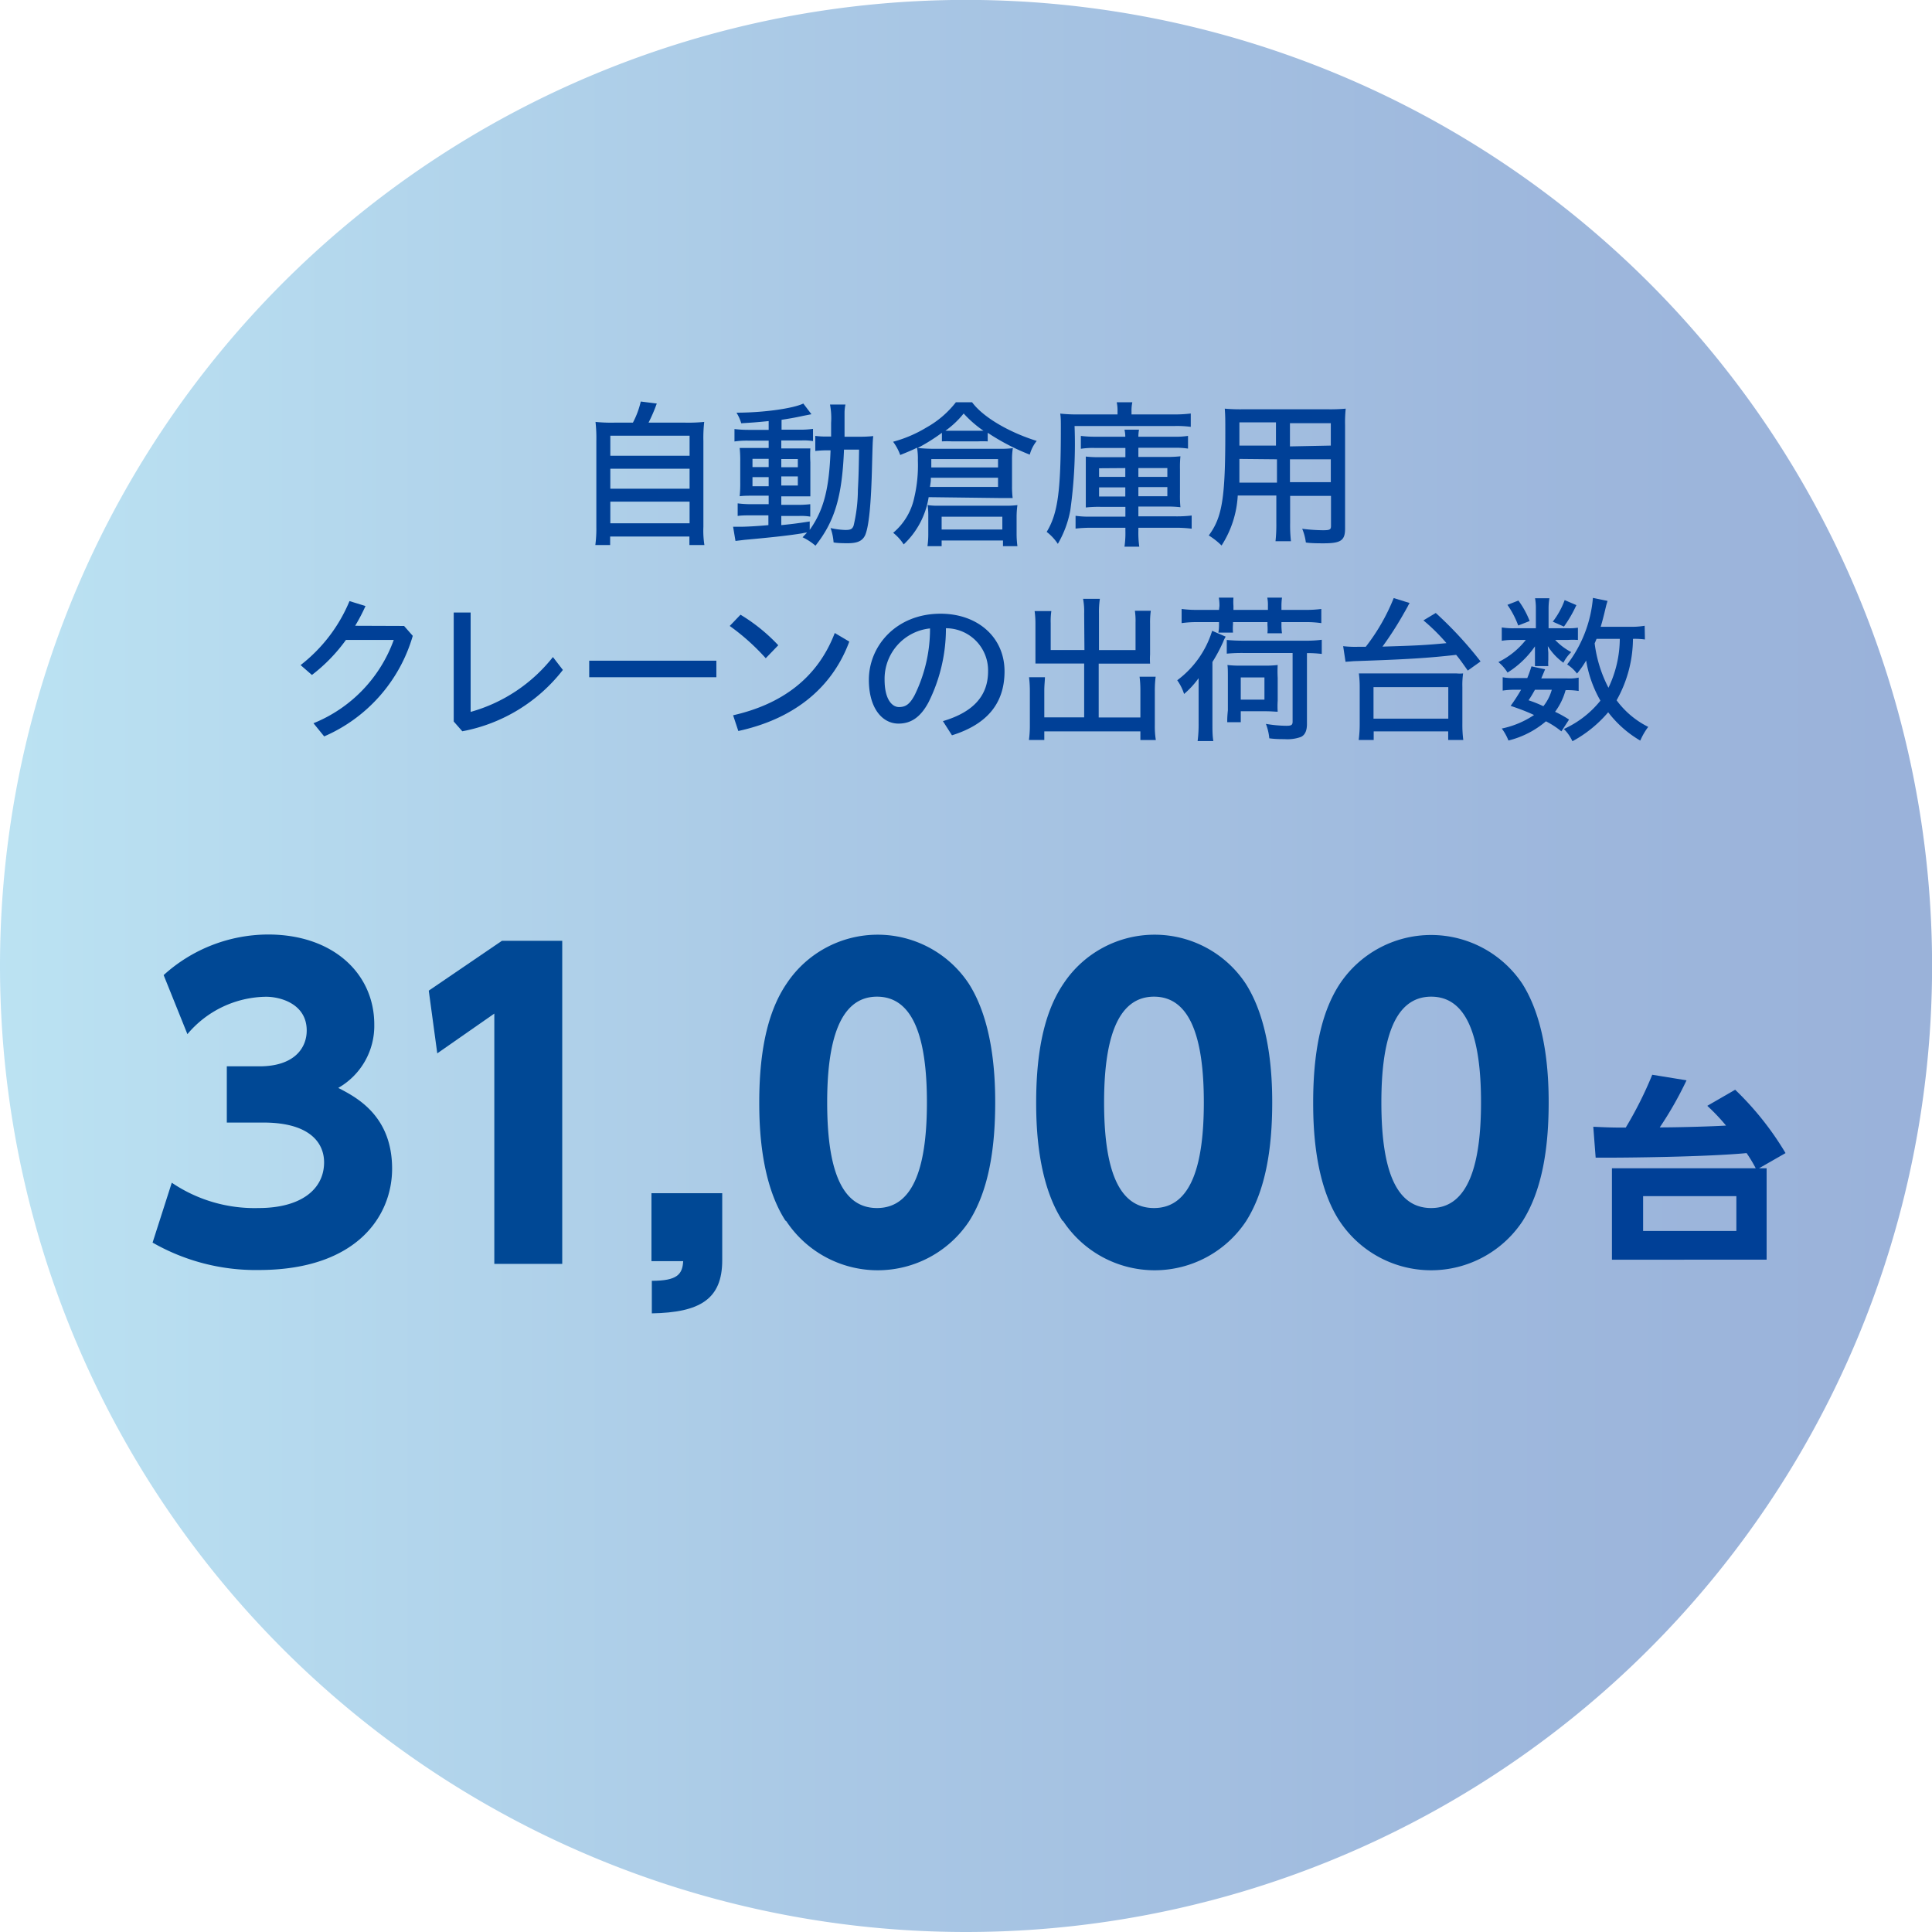 <svg xmlns="http://www.w3.org/2000/svg" xmlns:xlink="http://www.w3.org/1999/xlink" width="211.33" height="211.33" viewBox="0 0 211.33 211.33"><defs><style>.a{opacity:0.7;fill:url(#a);}.b{fill:#004097;}.c{fill:#004895;}</style><linearGradient id="a" y1="105.66" x2="211.33" y2="105.66" gradientUnits="userSpaceOnUse"><stop offset="0" stop-color="#9fd7ee"/><stop offset="0.42" stop-color="#86b2db"/><stop offset="0.78" stop-color="#759acf"/><stop offset="1" stop-color="#6f91ca"/></linearGradient></defs><title>plt_total-2</title><path class="a" d="M105.66,211.33A105.67,105.67,0,1,0,0,105.66,105.67,105.67,0,0,0,105.66,211.33"/><path class="b" d="M69.23,46.23a9.49,9.49,0,0,0,.86-2.31l1.75.22a17.45,17.45,0,0,1-.9,2.09h4a17.43,17.43,0,0,0,2.09-.08,15.45,15.45,0,0,0-.09,2.1v9.37a10.14,10.14,0,0,0,.11,2H75.41v-.93H66.74v.93H65.12a13.6,13.6,0,0,0,.11-2V48.25a15.82,15.82,0,0,0-.09-2.1,16.71,16.71,0,0,0,2.06.08Zm-2.47,3.62h8.67V47.66H66.76Zm0,3.61h8.67V51.27H66.76Zm0,3.78h8.67V54.87H66.76Z"/><path class="b" d="M84.08,46.06c-1.41.14-1.76.16-3,.24a4.64,4.64,0,0,0-.52-1.16c3,0,6.23-.47,7.31-1l.89,1.17-.87.17c-1.06.23-1.58.31-2.4.44V47h1.89a9.71,9.71,0,0,0,1.55-.09v1.34a5.9,5.9,0,0,0-1.28-.07H85.46v.87H87.2c.69,0,1.08,0,1.44,0a13.39,13.39,0,0,0,0,1.51v2.16c0,.82,0,1.34,0,1.57-.47,0-.74,0-1.54,0H85.46v.93h1.6a11.15,11.15,0,0,0,1.57-.07v1.36a6.07,6.07,0,0,0-1.26-.07H85.46v1c1-.1,1.65-.17,3.11-.4v.92c1.54-2.17,2.13-4.49,2.28-8.7h-.19a11.78,11.78,0,0,0-1.48.07V47.68a9.18,9.18,0,0,0,1.34.07h.39c0-.54,0-1,0-1.5a8.06,8.06,0,0,0-.12-2h1.69a4.23,4.23,0,0,0-.1.86c0,.1,0,1,0,2.66h1.57a13.41,13.41,0,0,0,1.57-.07c-.06.5-.07.9-.13,3.13-.1,4.36-.35,6.78-.76,7.72-.3.62-.84.87-1.9.87-.33,0-1.13,0-1.55-.09a5.79,5.79,0,0,0-.33-1.57,8.44,8.44,0,0,0,1.62.21c.57,0,.76-.1.9-.47a17.33,17.33,0,0,0,.47-3.92c.07-1.37.09-1.89.13-4.4H92.32c-.2,5.1-1,7.83-3.12,10.51a6.37,6.37,0,0,0-1.41-.92l.49-.52a3.23,3.23,0,0,0-.54.09l-.52.08c-1.28.19-2.91.37-5.77.63l-1,.12-.26-1.55c.29,0,.54,0,.78,0,.61,0,1.93-.07,3.08-.18V56.37H82.27c-.49,0-1.24,0-1.58.07V55.06a12,12,0,0,0,1.58.09h1.81v-.93H82.53c-.71,0-1.18,0-1.62.06a14.38,14.38,0,0,0,.06-1.6V50.55A13.52,13.52,0,0,0,80.91,49c.39,0,.94,0,1.64,0h1.53V48.2H81.89a9.18,9.18,0,0,0-1.55.09V46.93a12.8,12.8,0,0,0,1.57.09h2.17Zm-1.77,4.13v.9h1.77v-.9Zm0,2v1h1.77v-1Zm3.15-1.08h1.81v-.9H85.46Zm0,2h1.81v-1H85.46Z"/><path class="b" d="M101.58,54.38a9,9,0,0,1-2.73,5.17,5.21,5.21,0,0,0-1.15-1.27A6.85,6.85,0,0,0,100,54.45a15.33,15.33,0,0,0,.4-4.09,7.21,7.21,0,0,0-.09-1.39c-.48.24-.88.41-1.84.8a5.5,5.5,0,0,0-.78-1.45,14,14,0,0,0,3.65-1.56A10.63,10.63,0,0,0,104.56,44h1.77c1.19,1.62,4,3.27,7.07,4.23a4.13,4.13,0,0,0-.76,1.5,24.32,24.32,0,0,1-4.6-2.39v.94a10.17,10.17,0,0,0-1.08,0h-2.82a10,10,0,0,0-1.11,0v-.94A20,20,0,0,1,100.38,49a16.84,16.84,0,0,0,1.74.09h7.23a10.21,10.21,0,0,0,1.44-.07,7.46,7.46,0,0,0-.09,1.32v2.77a10,10,0,0,0,.07,1.37c-.31,0-.87,0-1.22,0ZM103,59.74h-1.55a9.35,9.35,0,0,0,.09-1.37V56.52a8.83,8.83,0,0,0-.07-1.27,7.81,7.81,0,0,0,1.17.07H110a9.43,9.43,0,0,0,1.29-.07,9.37,9.37,0,0,0-.09,1.24v1.88a10.1,10.1,0,0,0,.09,1.37h-1.58v-.62H103Zm-1.18-7.48c0,.35,0,.4-.1,1h7.45v-1Zm7.35-1.13v-.91h-7.3v.91ZM103,57.92h6.64v-1.4H103Zm3.87-10.8c.38,0,.43,0,.71,0a12.4,12.4,0,0,1-2.17-1.89,10,10,0,0,1-2,1.89c.28,0,.43,0,.77,0Z"/><path class="b" d="M122.24,45a4.12,4.12,0,0,0-.09-1h1.71a4.22,4.22,0,0,0-.09,1v.33h4.6a13.4,13.4,0,0,0,1.88-.1v1.46a11.49,11.49,0,0,0-1.8-.09H117.54a52.42,52.42,0,0,1-.47,9.25,11.41,11.41,0,0,1-1.36,3.64,5.4,5.4,0,0,0-1.22-1.31c1.22-2,1.55-4.44,1.55-11.28v-.26c0-.54,0-1-.07-1.4a15.93,15.93,0,0,0,2,.09h4.27ZM119.77,49a8.42,8.42,0,0,0-1.54.09V47.68a11.82,11.82,0,0,0,1.55.09h3.31A3.45,3.45,0,0,0,123,47h1.59a4.13,4.13,0,0,0-.07.77h3.9a8.85,8.85,0,0,0,1.53-.09v1.39a8.71,8.71,0,0,0-1.53-.09h-3.9v1h3a12.77,12.77,0,0,0,1.6-.07,11.92,11.92,0,0,0-.05,1.41v2.72a12.31,12.31,0,0,0,.05,1.44,12.46,12.46,0,0,0-1.6-.07h-3v1.07h4a13.6,13.6,0,0,0,1.83-.09v1.44a13.72,13.72,0,0,0-1.9-.1h-3.93v.35a10.49,10.49,0,0,0,.1,1.72H123a10.21,10.21,0,0,0,.1-1.74v-.33h-3.64a14.76,14.76,0,0,0-1.81.09V56.42a10.24,10.24,0,0,0,1.69.09h3.76V55.44h-2.72a12.43,12.43,0,0,0-1.61.07c0-.31,0-.76,0-1.48V51.34c0-.67,0-1.05,0-1.4a13,13,0,0,0,1.63.07h2.7V49Zm.45,2.22v.94h2.87V51.2Zm0,2.09v1h2.87v-1Zm4.3-1.15h3.17V51.2h-3.17Zm0,2.12h3.17v-1h-3.17Z"/><path class="b" d="M141.12,57.2a15.79,15.79,0,0,0,.09,2h-1.69a16.52,16.52,0,0,0,.09-2v-3h-4.22a11.21,11.21,0,0,1-1.77,5.47,7.91,7.91,0,0,0-1.4-1.1c1.48-2,1.81-4.11,1.81-11.23,0-1.42,0-1.86-.06-2.64a18.78,18.78,0,0,0,1.91.07h9.42a18.18,18.18,0,0,0,1.9-.07,14.49,14.49,0,0,0-.07,1.82v11.3c0,1.29-.45,1.61-2.34,1.61-.52,0-1.42,0-1.95-.09a5.68,5.68,0,0,0-.4-1.5,19.15,19.15,0,0,0,2.27.16c.75,0,.88-.07.88-.47V54.24h-4.47Zm-5.55-7c0,.5,0,.92,0,1.08,0,.85,0,1,0,1.25v.26h4.11V50.24Zm4-4h-4v1.88l0,.66h4Zm6,2.54V46.29h-4.47v2.54Zm-4.47,4h4.47V50.24h-4.47Z"/><path class="b" d="M44.2,68.47l.95,1.08a17.2,17.2,0,0,1-9.69,11l-1.17-1.44A15.51,15.51,0,0,0,43.07,70H37.84a18.33,18.33,0,0,1-3.72,3.83l-1.24-1.08a17.19,17.19,0,0,0,5.35-7l1.75.54a20.17,20.17,0,0,1-1.13,2.16Z"/><path class="b" d="M51.48,67V77.87a17.43,17.43,0,0,0,9-6l1.09,1.41a18.15,18.15,0,0,1-11,6.71l-.94-1.07V67Z"/><path class="b" d="M78.36,72.27v1.81H64.45V72.27Z"/><path class="b" d="M81,67.24a19.29,19.29,0,0,1,4.13,3.34L83.76,72a24.21,24.21,0,0,0-3.94-3.53Zm-.81,11c5.39-1.22,9.26-4.13,11.12-9l1.59.94c-2,5.38-6.43,8.54-12.14,9.78Z"/><path class="b" d="M103.14,78.88c3.39-1,4.94-2.83,4.94-5.45a4.61,4.61,0,0,0-4.61-4.71,18.06,18.06,0,0,1-1.9,8.09c-.92,1.73-2,2.34-3.29,2.34-1.76,0-3.24-1.66-3.24-4.79,0-3.71,3-7.23,7.84-7.23,4.09,0,7,2.6,7,6.3s-2.13,5.87-5.75,7Zm-6.38-4.54c0,2.23.86,3,1.57,3s1.17-.28,1.72-1.31a16.43,16.43,0,0,0,1.68-7.29A5.54,5.54,0,0,0,96.76,74.34Z"/><path class="b" d="M118.59,67.11a7.37,7.37,0,0,0-.12-1.61h1.84a9.48,9.48,0,0,0-.1,1.61v4h4v-3a7.77,7.77,0,0,0-.07-1.3h1.74a8.82,8.82,0,0,0-.08,1.39v3.39a7.47,7.47,0,0,0,0,1c-.35,0-.66,0-1.15,0h-4.47v5.89h4.56v-3a11.36,11.36,0,0,0-.09-1.46h1.76a12,12,0,0,0-.09,1.58v3.75a9.24,9.24,0,0,0,.11,1.6h-1.69V80H114.23v.94h-1.68a11.87,11.87,0,0,0,.1-1.6V75.66a12.35,12.35,0,0,0-.09-1.58h1.74c0,.28-.07.87-.07,1.46v2.93h4.36V72.58h-4.16c-.39,0-.79,0-1.17,0,0-.31,0-.69,0-1V68.26a9.88,9.88,0,0,0-.09-1.42H115a7.62,7.62,0,0,0-.07,1.32V71.1h3.69Z"/><path class="b" d="M131.11,76.08c0-.9,0-1.2,0-1.9a9.7,9.7,0,0,1-1.59,1.73,5.35,5.35,0,0,0-.75-1.5A10.61,10.61,0,0,0,132.59,69l1.48.64a3.49,3.49,0,0,0-.28.58,17.18,17.18,0,0,1-1.17,2.19v6.74c0,.64,0,1.34.1,1.91H131a14,14,0,0,0,.11-1.89Zm2.28-9.8a5.33,5.33,0,0,0-.07-.91h1.6a6.23,6.23,0,0,0,0,.91v.43h3.77v-.43a4,4,0,0,0-.07-.91h1.61a6.73,6.73,0,0,0-.06.91v.43h2.55a12.14,12.14,0,0,0,1.81-.1v1.55a11.35,11.35,0,0,0-1.81-.11h-2.55v.32a6.27,6.27,0,0,0,.06.9h-1.59a5.42,5.42,0,0,0,0-.88v-.34h-3.77v.25a5.39,5.39,0,0,0,0,.9h-1.6a4.79,4.79,0,0,0,.07-.87v-.28h-2.28a11.62,11.62,0,0,0-1.81.11V66.61a12.14,12.14,0,0,0,1.81.1h2.28Zm2.73,5.15a17.23,17.23,0,0,0-1.93.07V70a18.68,18.68,0,0,0,1.93.08h6.53a13.07,13.07,0,0,0,1.93-.1v1.55a12.82,12.82,0,0,0-1.62-.09V79.2q0,1.1-.66,1.41a4.34,4.34,0,0,1-1.79.24c-.49,0-1,0-1.67-.09a5.9,5.9,0,0,0-.37-1.58,14,14,0,0,0,2.23.21c.57,0,.69-.09.69-.47V71.43ZM134.24,79c0-.33,0-.62.07-1.3v-3.5c0-.72,0-1.19-.05-1.46a11.23,11.23,0,0,0,1.46.07h2.58a10.73,10.73,0,0,0,1.46-.07,12.35,12.35,0,0,0,0,1.41v2.49a9,9,0,0,0,0,1.21c-.31,0-.68-.05-1.29-.05h-2.75V79Zm1.48-2.47h2.59V74.1h-2.59Z"/><path class="b" d="M146.92,70.68a11,11,0,0,0,1.56.07h.91a21.87,21.87,0,0,0,3.06-5.33l1.74.54a3.73,3.73,0,0,0-.22.4c-.13.23-.27.49-.39.69a37.24,37.24,0,0,1-2.36,3.68c3.72-.11,4.7-.16,7-.38a21,21,0,0,0-2.52-2.49l1.35-.81a41.72,41.72,0,0,1,4.9,5.3l-1.4,1c-.64-.91-.88-1.25-1.27-1.72-3.06.35-5.48.5-11.19.69l-.91.07Zm1.7,10.26a13.52,13.52,0,0,0,.11-1.79v-4a11.75,11.75,0,0,0-.09-1.49l.38,0,1.24,0h8.16l.89,0a3.59,3.59,0,0,0,.73,0,9.06,9.06,0,0,0-.08,1.49v4a13.15,13.15,0,0,0,.1,1.79h-1.65V80h-8.15v.94Zm1.62-2.33h8.18V75.16h-8.18Z"/><path class="b" d="M171.48,68.72a6.45,6.45,0,0,0,1.12-.06V70a8.37,8.37,0,0,0-1.12,0h-1.37a6.63,6.63,0,0,0,1.76,1.33,4.52,4.52,0,0,0-.86,1.16,6.37,6.37,0,0,1-1.7-1.81c0,.25.05.61.05.75v.77a4.43,4.43,0,0,0,0,.66H167.9c0-.18,0-.45,0-.61v-.78c0-.16,0-.54,0-.77a10.24,10.24,0,0,1-3,2.87,4.74,4.74,0,0,0-1-1.15,8.69,8.69,0,0,0,3-2.42h-1.24a7.61,7.61,0,0,0-1.39.09V68.63a7.43,7.43,0,0,0,1.42.09H168V66.59a6.16,6.16,0,0,0-.09-1.15h1.57a6.92,6.92,0,0,0-.09,1.14v2.14ZM170.79,80a9.11,9.11,0,0,0-1.69-1.1A10,10,0,0,1,165,81a5.58,5.58,0,0,0-.73-1.31,9.94,9.94,0,0,0,3.53-1.48c-.76-.35-1.35-.59-2.56-1a18.68,18.68,0,0,0,1.14-1.76h-.72a7.94,7.94,0,0,0-1.29.09V74.08a5.87,5.87,0,0,0,1.29.09h1.4c.15-.37.24-.6.46-1.28l1.49.32c-.2.49-.25.59-.42,1h2.85a5,5,0,0,0,1.24-.09v1.46a7.94,7.94,0,0,0-1.31-.09h-.12a7.07,7.07,0,0,1-1.15,2.37,11.83,11.83,0,0,1,1.53.85Zm-4.7-14.31a9.58,9.58,0,0,1,1.23,2.24l-1.25.49a10.09,10.09,0,0,0-1.18-2.26Zm1.81,9.76c-.23.4-.33.6-.7,1.15a13.12,13.12,0,0,1,1.62.65,5.05,5.05,0,0,0,.92-1.8Zm4.53-9.26a13.86,13.86,0,0,1-1.36,2.35L169.85,68a8.79,8.79,0,0,0,1.3-2.36Zm7.5,3.76a7.89,7.89,0,0,0-1.31-.07,13.85,13.85,0,0,1-1.79,6.72,9.62,9.62,0,0,0,3.46,2.91,7.08,7.08,0,0,0-.87,1.5,12.08,12.08,0,0,1-3.51-3.1A13.6,13.6,0,0,1,172,81.08a4.64,4.64,0,0,0-.94-1.34,10.82,10.82,0,0,0,4-3.1,13,13,0,0,1-1.56-4.39,10.5,10.5,0,0,1-1,1.43,4.27,4.27,0,0,0-1.08-1,13.84,13.84,0,0,0,2.82-7.28l1.6.33-.14.47-.24,1c-.16.63-.23.9-.37,1.36h3.21a8.61,8.61,0,0,0,1.6-.11Zm-5.29-.07c-.11.25-.11.28-.21.49a14.35,14.35,0,0,0,1.51,4.86,12.56,12.56,0,0,0,1.24-5.35Z"/><path class="c" d="M18.79,129.37a16.13,16.13,0,0,0,9.49,2.77c4.66,0,7.17-2.06,7.17-5,0-2.11-1.54-4.35-6.64-4.35h-4v-6.15h3.56c3.82,0,5.18-2,5.18-3.92,0-2.9-2.85-3.69-4.44-3.69a11.4,11.4,0,0,0-8.61,4.09l-2.6-6.46a17.07,17.07,0,0,1,11.43-4.44c7.13,0,11.61,4.3,11.61,9.84A7.81,7.81,0,0,1,37,119c1.93,1,5.89,3,5.89,8.84,0,5.14-3.83,11.08-14.6,11.08a22.71,22.71,0,0,1-11.6-3Z"/><path class="c" d="M54.9,102.91h6.6v35.34H54.07V110.87l-6.24,4.35-.93-6.86Z"/><path class="c" d="M79,130.52v7.34c0,4.26-2.46,5.71-7.7,5.8V140.1c2.77,0,3.35-.7,3.43-2.15H71.26v-7.43Z"/><path class="c" d="M85.91,133.51c-2.72-4.22-2.86-10.33-2.86-12.93,0-6.24,1.15-10.29,3-13a11.95,11.95,0,0,1,19.91,0c2.64,4.13,2.9,9.93,2.9,13,0,5.15-.74,9.67-2.85,13a12,12,0,0,1-20,0Zm15.48-12.93c0-7.16-1.54-11.56-5.46-11.56-4.17,0-5.45,5.06-5.45,11.56,0,7.17,1.5,11.56,5.45,11.56C100.11,132.14,101.39,127.18,101.39,120.58Z"/><path class="c" d="M116.2,133.51c-2.72-4.22-2.86-10.33-2.86-12.93,0-6.24,1.15-10.29,3-13a11.95,11.95,0,0,1,19.91,0c2.64,4.13,2.91,9.93,2.91,13,0,5.15-.75,9.67-2.86,13a12,12,0,0,1-20,0Zm15.48-12.93c0-7.16-1.54-11.56-5.45-11.56-4.18,0-5.46,5.06-5.46,11.56,0,7.17,1.5,11.56,5.46,11.56C130.4,132.14,131.68,127.18,131.68,120.58Z"/><path class="c" d="M146.49,133.51c-2.72-4.22-2.85-10.33-2.85-12.93,0-6.24,1.14-10.29,2.94-13a12,12,0,0,1,19.92,0c2.63,4.13,2.9,9.93,2.9,13,0,5.15-.75,9.67-2.86,13a12,12,0,0,1-20,0ZM162,120.58c0-7.16-1.54-11.56-5.45-11.56-4.18,0-5.45,5.06-5.45,11.56,0,7.17,1.49,11.56,5.45,11.56C160.69,132.14,162,127.18,162,120.58Z"/><path class="b" d="M189.8,119.2a33,33,0,0,1,5.51,6.93l-2.9,1.66h.83v10H176.32v-10h15.73a15.87,15.87,0,0,0-1-1.66c-4.32.41-13.17.52-16.51.5l-.26-3.38c1.93.09,2.43.09,3.55.09a41.88,41.88,0,0,0,2.9-5.78l3.75.61a39.29,39.29,0,0,1-2.93,5.15c1.8,0,5.41-.09,7.25-.2a21.77,21.77,0,0,0-2.05-2.16Zm.13,11.64h-10.2v3.81h10.2Z"/></svg>
